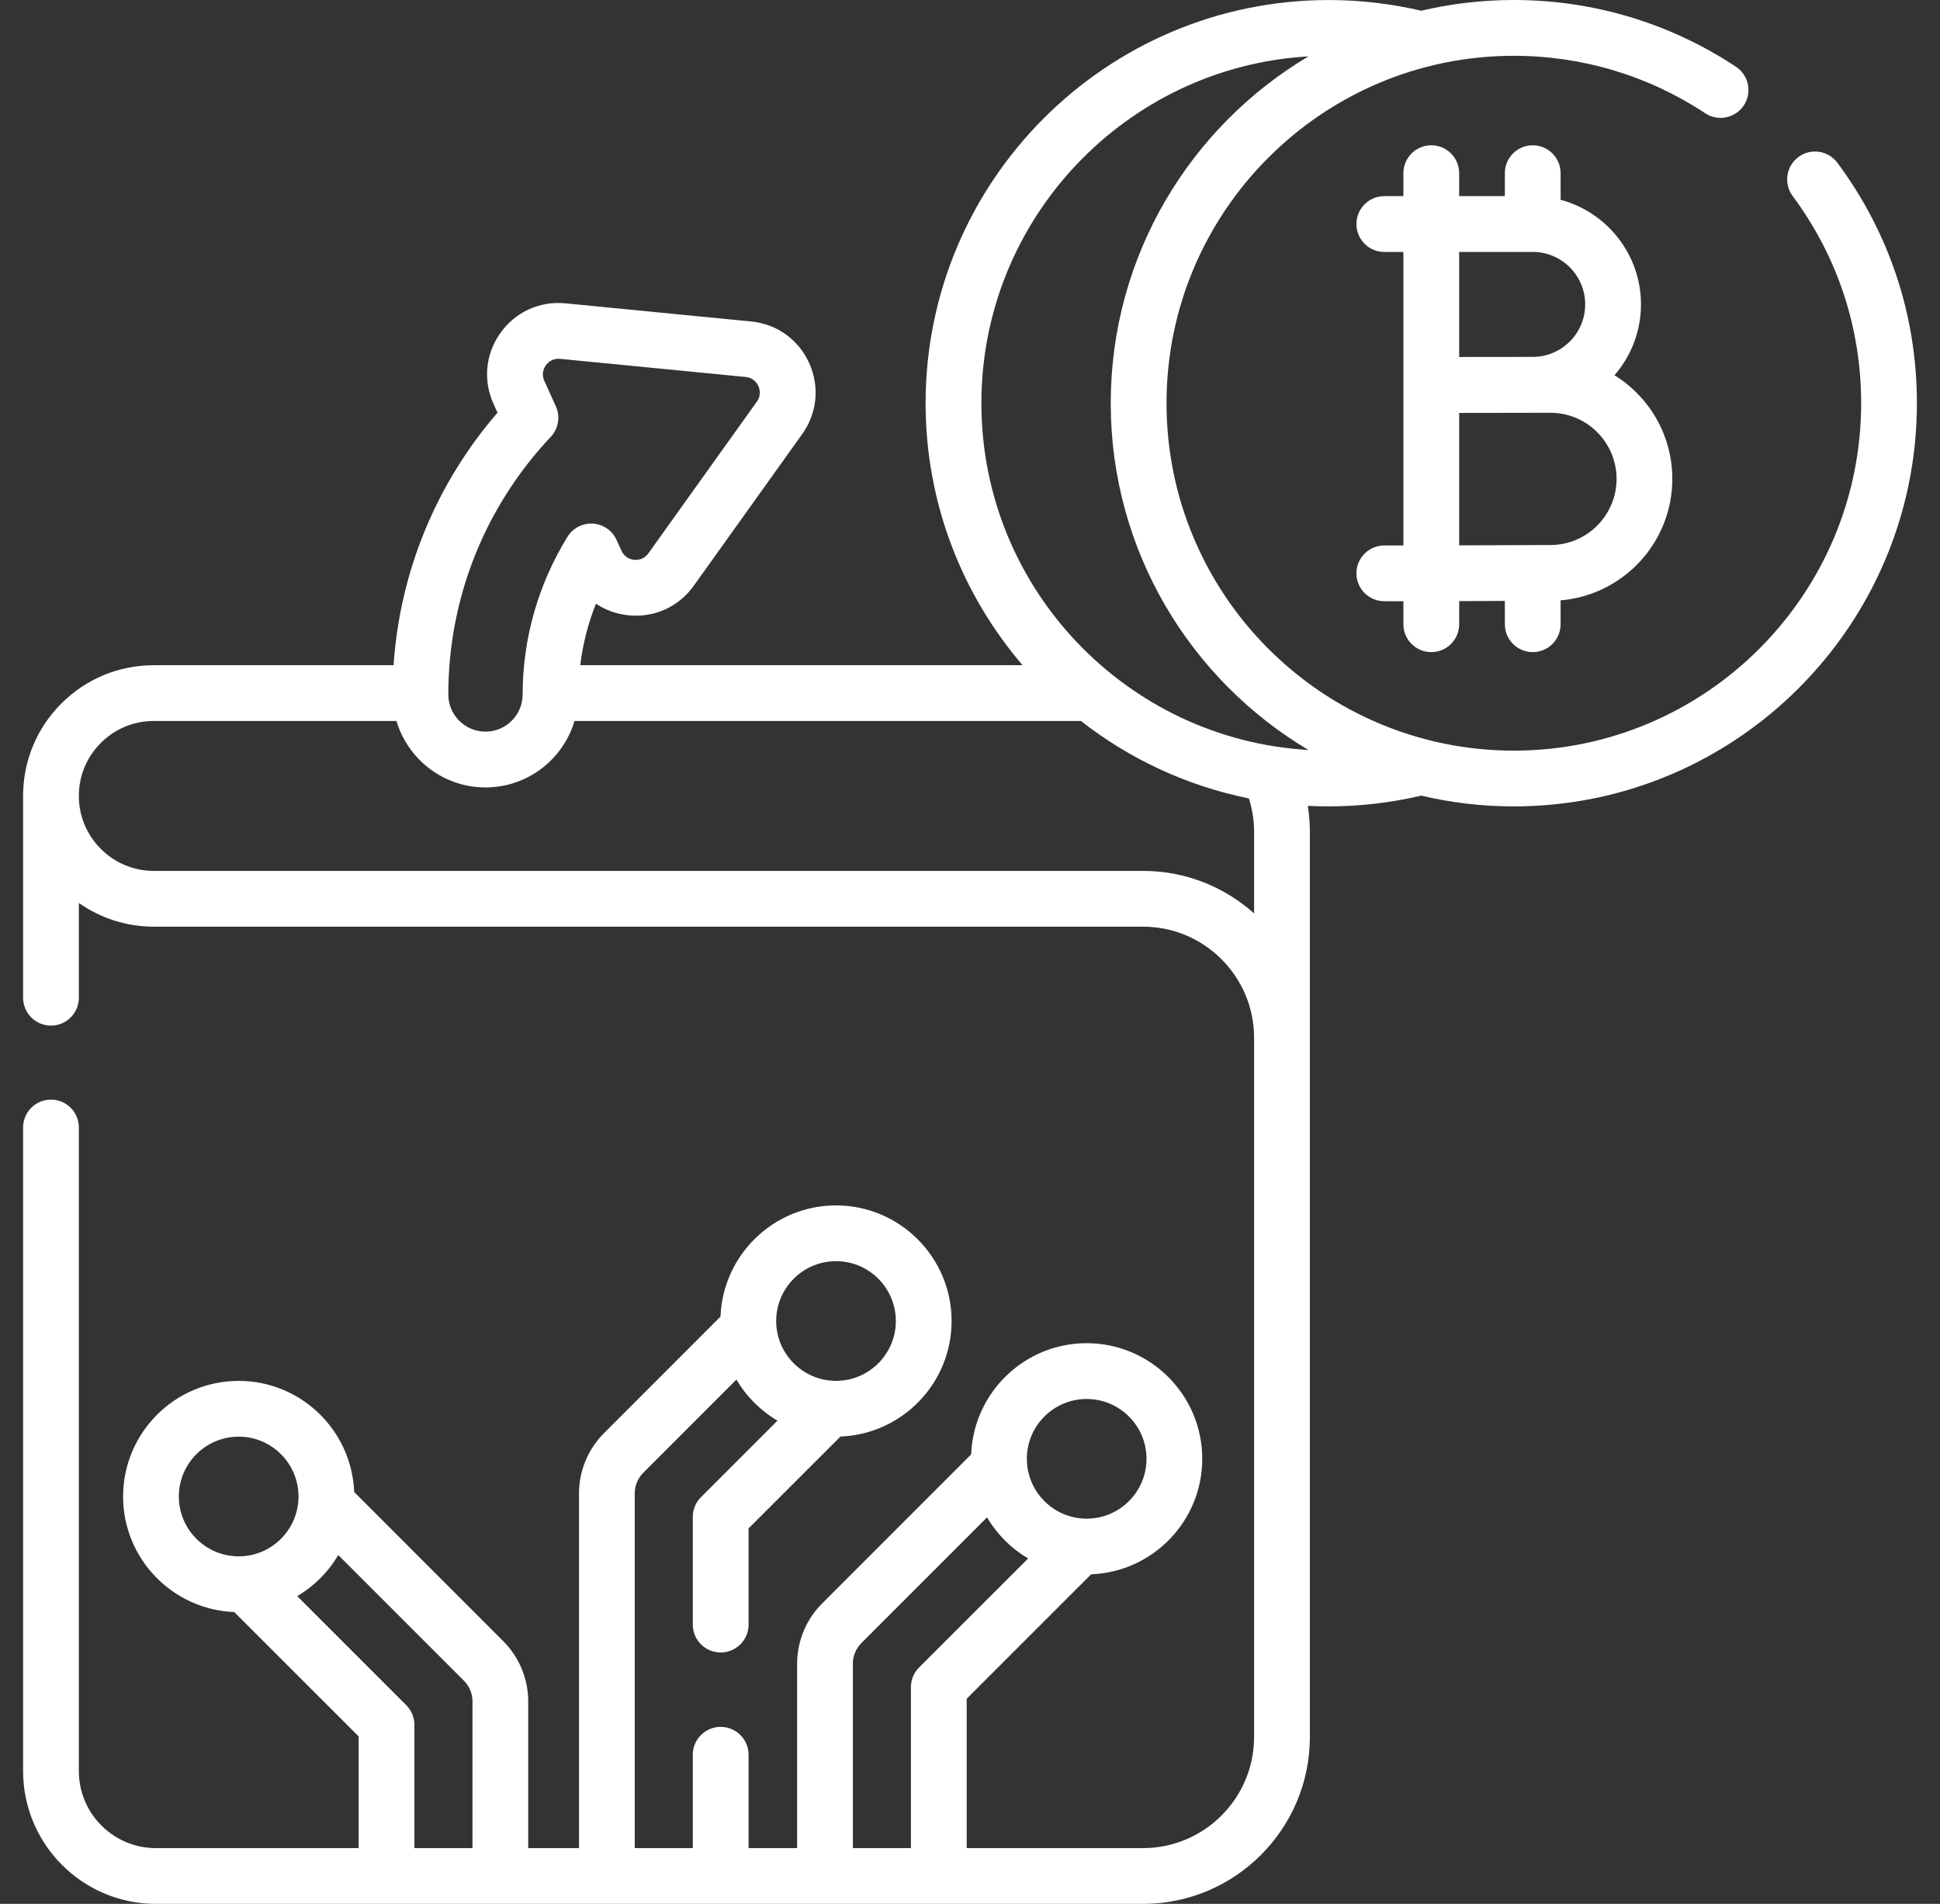 <svg xmlns="http://www.w3.org/2000/svg" width="53" height="52" viewBox="0 0 53 52" fill="none"><rect x="0" y="0" width="53" height="52" fill="#333333" stroke="none"/><g clip-path="url(#clip0_270_1209)"><path d="M50.197 4.446C49.946 4.108 49.469 4.038 49.132 4.289C48.794 4.54 48.724 5.017 48.975 5.355C50.199 7.001 50.846 8.957 50.846 11.012C50.846 16.245 46.589 20.502 41.356 20.502C36.125 20.502 31.869 16.245 31.869 11.012C31.869 5.78 36.125 1.524 41.356 1.524C43.225 1.524 45.033 2.066 46.585 3.093C46.936 3.325 47.408 3.229 47.641 2.878C47.873 2.527 47.776 2.055 47.426 1.823C45.623 0.63 43.525 0 41.356 0C40.487 0 39.64 0.102 38.828 0.293C38.004 0.1 37.155 0.001 36.3 0.001C30.227 0.001 25.287 4.941 25.287 11.013C25.287 13.742 26.286 16.243 27.937 18.169H15.852C15.922 17.593 16.065 17.029 16.281 16.489C16.543 16.664 16.848 16.774 17.177 16.806C17.879 16.875 18.543 16.573 18.953 15.999L21.916 11.856C22.326 11.282 22.397 10.556 22.105 9.914C21.814 9.272 21.221 8.848 20.519 8.78L15.449 8.285C14.747 8.216 14.083 8.518 13.673 9.092C13.263 9.665 13.192 10.391 13.484 11.033L13.592 11.271C11.914 13.211 10.924 15.62 10.752 18.169H4.202C3.248 18.169 2.351 18.54 1.677 19.214C1.002 19.889 0.631 20.785 0.631 21.739V27.25C0.631 27.671 0.972 28.012 1.393 28.012C1.813 28.012 2.154 27.671 2.154 27.25V24.662C2.735 25.07 3.441 25.31 4.202 25.31H13.67H31.228C32.9 25.31 34.261 26.672 34.261 28.345V47.442C34.261 49.115 32.9 50.477 31.228 50.477H26.41V46.397L29.809 42.999C31.494 42.935 32.845 41.545 32.845 39.844C32.845 38.103 31.429 36.686 29.687 36.686C27.987 36.686 26.597 38.037 26.532 39.722L22.457 43.799C22.024 44.23 21.777 44.827 21.777 45.438V50.477H20.451V47.927C20.451 47.507 20.11 47.166 19.689 47.166C19.268 47.166 18.927 47.507 18.927 47.927V50.477H17.341V40.786C17.341 40.577 17.426 40.373 17.575 40.225L20.118 37.68C20.391 38.143 20.778 38.53 21.24 38.802L19.151 40.891C19.008 41.033 18.927 41.227 18.927 41.429V44.373C18.927 44.793 19.268 45.134 19.689 45.134C20.11 45.134 20.451 44.793 20.451 44.373V41.745L22.962 39.236C24.647 39.171 25.997 37.781 25.997 36.081C25.997 34.339 24.581 32.923 22.84 32.923C21.139 32.923 19.749 34.274 19.684 35.959L16.498 39.147C16.066 39.578 15.818 40.175 15.818 40.786V50.477H14.431V46.467C14.431 45.856 14.183 45.259 13.752 44.829L9.676 40.752C9.611 39.067 8.221 37.716 6.521 37.716C4.779 37.716 3.363 39.132 3.363 40.874C3.363 42.574 4.714 43.964 6.399 44.029L9.798 47.426V50.477H4.258C3.098 50.477 2.154 49.533 2.154 48.373V30.795C2.154 30.374 1.813 30.033 1.393 30.033C0.972 30.033 0.631 30.374 0.631 30.795V48.373C0.631 50.373 2.258 52 4.258 52H31.228C33.741 52 35.785 49.955 35.785 47.442V28.345V22.726C35.785 22.483 35.766 22.244 35.729 22.01C35.918 22.019 36.108 22.024 36.3 22.024C37.155 22.024 38.004 21.925 38.828 21.731C39.64 21.923 40.487 22.025 41.356 22.025C47.429 22.025 52.369 17.085 52.369 11.012C52.369 8.627 51.618 6.356 50.197 4.446ZM22.84 34.446C23.741 34.446 24.474 35.179 24.474 36.081C24.474 36.982 23.741 37.715 22.84 37.715C21.938 37.715 21.205 36.982 21.205 36.081C21.205 35.179 21.938 34.446 22.84 34.446ZM29.687 38.21C30.589 38.21 31.322 38.943 31.322 39.844C31.322 40.746 30.589 41.479 29.687 41.479C28.786 41.479 28.053 40.745 28.053 39.844C28.053 38.943 28.786 38.21 29.687 38.21ZM23.3 45.438C23.3 45.229 23.385 45.025 23.533 44.877L26.966 41.443C27.238 41.906 27.625 42.293 28.088 42.566L25.109 45.543C24.966 45.686 24.886 45.88 24.886 46.082V50.477H23.3L23.3 45.438ZM4.886 40.874C4.886 39.972 5.62 39.239 6.521 39.239C7.422 39.239 8.155 39.972 8.155 40.874C8.155 41.775 7.422 42.508 6.521 42.508C5.62 42.508 4.886 41.775 4.886 40.874ZM11.098 46.572L8.12 43.595C8.583 43.322 8.969 42.935 9.242 42.473L12.676 45.907C12.823 46.054 12.908 46.258 12.908 46.468V50.477H11.322V47.111C11.322 46.909 11.241 46.715 11.098 46.572ZM15.046 11.933C15.258 11.708 15.313 11.377 15.185 11.096L14.871 10.403C14.779 10.2 14.869 10.038 14.912 9.978C14.952 9.922 15.062 9.799 15.255 9.799C15.27 9.799 15.285 9.8 15.301 9.801L20.371 10.296C20.593 10.318 20.688 10.477 20.718 10.544C20.749 10.612 20.806 10.789 20.677 10.97L17.714 15.113C17.585 15.294 17.399 15.297 17.325 15.29C17.251 15.283 17.07 15.244 16.978 15.041L16.844 14.747C16.727 14.49 16.479 14.319 16.198 14.301C15.918 14.284 15.649 14.423 15.502 14.663C14.701 15.963 14.278 17.452 14.278 18.968C14.278 19.528 13.823 19.983 13.263 19.983C12.704 19.983 12.248 19.528 12.248 18.968C12.248 16.344 13.242 13.845 15.046 11.933ZM34.261 22.726V24.948C33.455 24.226 32.392 23.787 31.228 23.787H13.67H4.202C3.073 23.787 2.154 22.868 2.154 21.739C2.154 21.192 2.367 20.678 2.754 20.292C3.141 19.905 3.655 19.692 4.202 19.692H10.831C11.143 20.74 12.115 21.507 13.263 21.507C14.412 21.507 15.384 20.74 15.696 19.692H29.53C30.852 20.725 32.415 21.463 34.119 21.807C34.213 22.102 34.261 22.409 34.261 22.726ZM26.811 11.013C26.811 5.967 30.77 1.828 35.746 1.54C32.515 3.462 30.345 6.988 30.345 11.012C30.345 15.037 32.515 18.563 35.745 20.484C30.77 20.196 26.811 16.059 26.811 11.013Z" fill="white"></path><path d="M41.873 17.811C42.294 17.811 42.635 17.47 42.635 17.049V16.397C44.342 16.256 45.687 14.822 45.687 13.08C45.687 11.886 45.055 10.836 44.107 10.249C44.557 9.73 44.831 9.054 44.831 8.314C44.831 6.947 43.898 5.794 42.635 5.457V4.73C42.635 4.309 42.294 3.968 41.873 3.968C41.453 3.968 41.112 4.309 41.112 4.73V5.357H39.864V4.73C39.864 4.309 39.523 3.968 39.102 3.968C38.681 3.968 38.34 4.309 38.34 4.73V5.357H37.819C37.398 5.357 37.057 5.698 37.057 6.119C37.057 6.54 37.398 6.881 37.819 6.881H38.34V14.898H37.819C37.398 14.898 37.057 15.239 37.057 15.659C37.057 16.08 37.398 16.421 37.819 16.421H38.34V17.049C38.34 17.47 38.681 17.811 39.102 17.811C39.523 17.811 39.864 17.47 39.864 17.049V16.418C40.231 16.417 40.684 16.415 41.112 16.413V17.049C41.112 17.47 41.453 17.811 41.873 17.811ZM43.307 8.314C43.307 9.105 42.664 9.748 41.873 9.748C41.67 9.748 39.864 9.75 39.864 9.75V6.881H41.873C42.664 6.881 43.307 7.524 43.307 8.314ZM39.864 11.278C40.17 11.276 42.358 11.274 42.358 11.274C43.353 11.274 44.164 12.084 44.164 13.08C44.164 14.076 43.353 14.886 42.358 14.886C41.905 14.886 40.676 14.891 39.864 14.895V11.278Z" fill="white"></path></g><defs><clipPath id="clip0_270_1209"><rect width="52" height="52" fill="white" transform="translate(0.5)"></rect></clipPath></defs></svg>